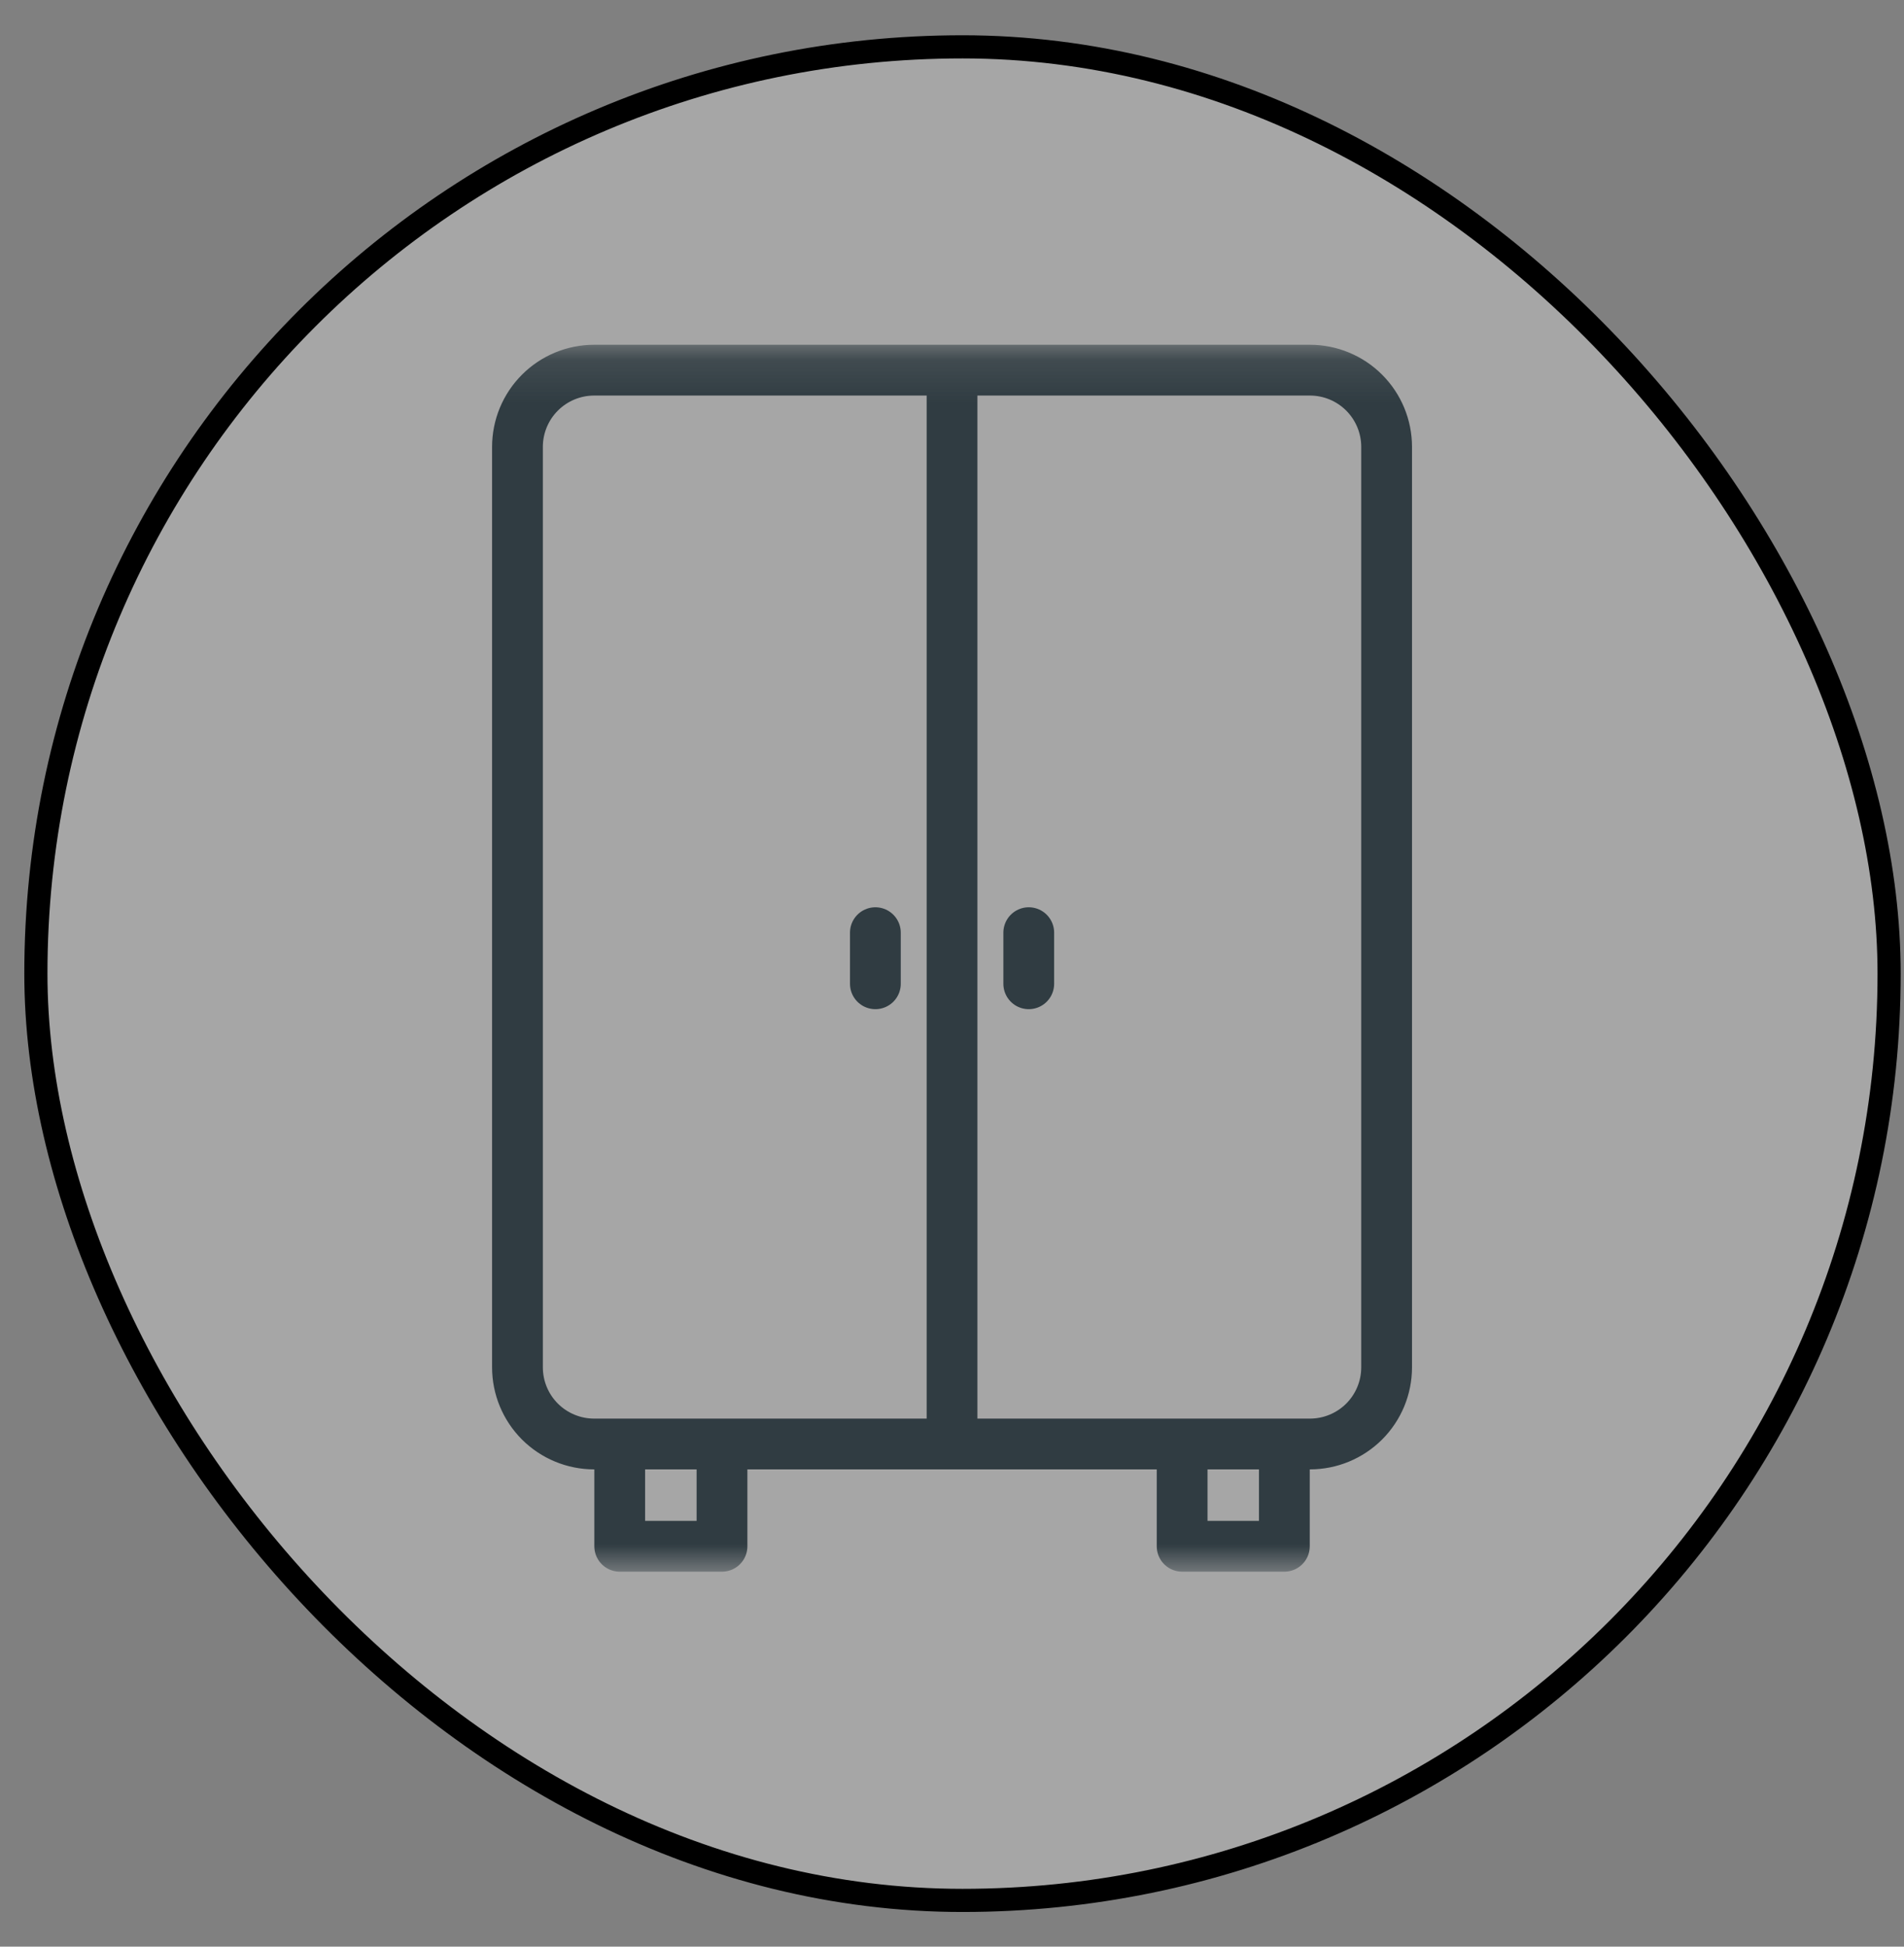 <svg width="45" height="46" viewBox="0 0 45 46" fill="none" xmlns="http://www.w3.org/2000/svg">
<rect x="0" y="0" width="45" height="46" fill="#808080" stroke="none"/>
<rect x="0.848" y="1.107" width="43.8" height="43.8" rx="21.9" fill="white" fill-opacity="0.3"/>
<rect x="0.848" y="1.107" width="43.8" height="43.8" rx="21.9" stroke="black" stroke-width="0.547"/>
<mask id="mask0_832_563" style="mask-type:luminance" maskUnits="userSpaceOnUse" x="8" y="8" width="30" height="30">
<path d="M37.004 8.139H8.004V37.139H37.004V8.139Z" fill="white"/>
</mask>
<g mask="url(#mask0_832_563)">
<path d="M22.501 8.747V34.122M24.314 22.039V23.247M20.689 22.039V23.247M14.647 34.122V36.539H17.064V34.122M27.939 34.122V36.539H30.355V34.122M30.959 34.122H14.043C13.562 34.122 13.101 33.931 12.761 33.592C12.421 33.252 12.23 32.791 12.23 32.31V10.56C12.23 10.079 12.421 9.618 12.761 9.278C13.101 8.938 13.562 8.747 14.043 8.747H30.959C31.44 8.747 31.901 8.938 32.241 9.278C32.581 9.618 32.772 10.079 32.772 10.56V32.31C32.772 32.791 32.581 33.252 32.241 33.592C31.901 33.931 31.44 34.122 30.959 34.122Z" stroke="#303C42" stroke-width="1.2" stroke-miterlimit="10" stroke-linecap="round" stroke-linejoin="round"/>
</g>
</svg>
